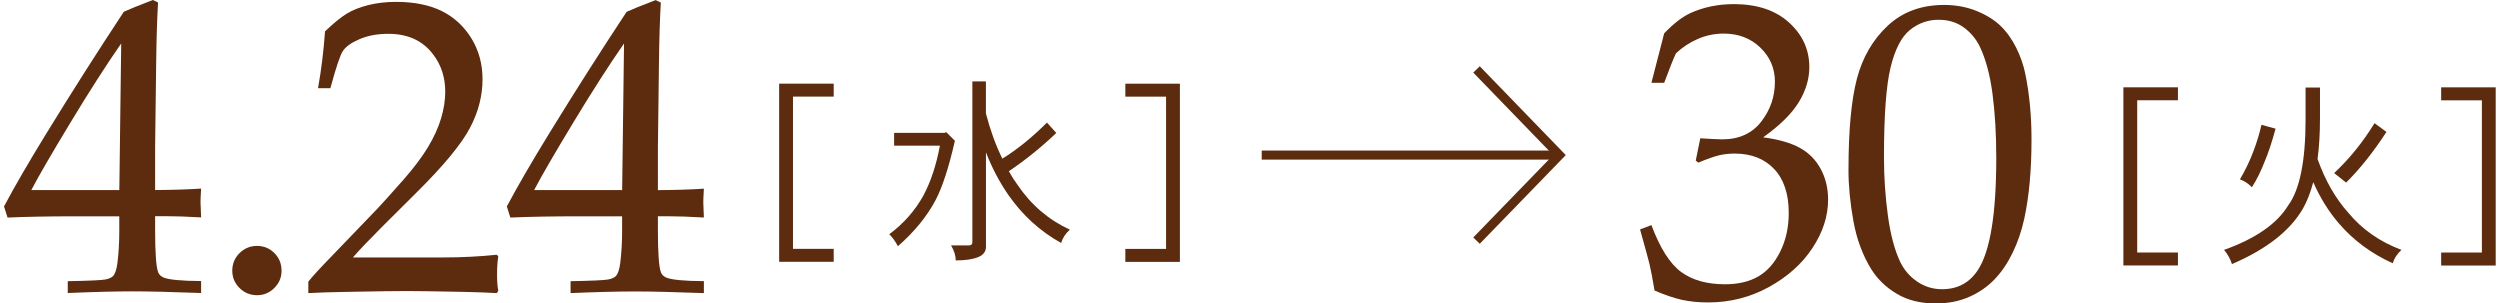 <svg width="552" height="67" viewBox="0 0 552 67" fill="none" xmlns="http://www.w3.org/2000/svg">
<g clip-path="url(#clip0_5595_8291)">
<path d="M14.961 64.727V62.089C19.7 61.998 22.468 61.867 23.287 61.706C24.105 61.534 24.681 61.271 25.015 60.907C25.439 60.392 25.742 59.462 25.924 58.118C26.197 55.865 26.338 53.541 26.338 51.137V47.762H16.365C10.869 47.762 5.968 47.853 1.664 48.035L0.886 45.579C3.22 41.184 6.352 35.789 10.263 29.423C15.981 20.117 21.67 11.185 27.338 2.597C27.672 2.445 28.49 2.092 29.794 1.546C32.097 0.637 33.421 0.121 33.755 0L34.896 0.546C34.684 4.183 34.543 8.679 34.482 14.014C34.33 25.27 34.25 31.444 34.25 32.535V41.962C38.372 41.932 41.757 41.821 44.404 41.639C44.313 43.154 44.273 44.155 44.273 44.64L44.404 48.004C41.312 47.822 38.695 47.732 36.574 47.732H34.25V50.793C34.25 55.906 34.482 59.028 34.937 60.15C35.118 60.604 35.482 60.968 36.028 61.241C37.18 61.756 39.968 62.029 44.404 62.059V64.696C37.847 64.454 32.815 64.332 29.288 64.332C25.5 64.332 20.72 64.454 14.951 64.696L14.961 64.727ZM6.908 41.962H26.348L26.762 9.599C23.459 14.358 19.71 20.188 15.547 27.079C11.374 33.97 8.494 38.931 6.918 41.962H6.908Z" fill="#5D2B0D"/>
<path d="M56.752 54.299C58.267 54.299 59.55 54.835 60.601 55.896C61.652 56.957 62.167 58.25 62.167 59.766C62.167 61.281 61.632 62.524 60.571 63.585C59.51 64.646 58.237 65.181 56.752 65.181C55.266 65.181 53.943 64.656 52.882 63.585C51.821 62.524 51.285 61.251 51.285 59.766C51.285 58.28 51.811 56.957 52.882 55.896C53.953 54.835 55.236 54.299 56.752 54.299Z" fill="#5D2B0D"/>
<path d="M68.078 64.727V62.18C69.017 60.998 70.715 59.149 73.18 56.623L83.335 46.064C84.123 45.246 86.053 43.104 89.114 39.648C91.418 37.011 93.227 34.606 94.53 32.434C95.834 30.262 96.793 28.15 97.4 26.109C98.006 24.058 98.309 22.108 98.309 20.259C98.309 17.106 97.43 14.368 95.672 12.064C93.398 9.003 90.084 7.467 85.75 7.467C83.325 7.467 81.203 7.861 79.374 8.649C77.555 9.437 76.333 10.306 75.706 11.266C75.08 12.226 74.17 14.964 72.948 19.481H70.22C70.947 15.419 71.463 11.226 71.766 6.921C73.675 5.103 75.282 3.799 76.565 3.011C77.858 2.223 79.435 1.596 81.324 1.122C83.203 0.647 85.254 0.414 87.467 0.414C91.438 0.414 94.793 1.091 97.531 2.435C100.259 3.789 102.442 5.8 104.088 8.467C105.725 11.135 106.544 14.156 106.544 17.52C106.544 21.158 105.614 24.755 103.745 28.281C101.876 31.818 98.006 36.516 92.115 42.366L84.335 50.106C81.516 52.925 79.374 55.178 77.919 56.845H97.905C101.906 56.845 105.836 56.643 109.696 56.249L110.02 56.613C109.838 57.765 109.747 59.119 109.747 60.665C109.747 62.059 109.838 63.241 110.02 64.211L109.696 64.716C107.544 64.595 105.089 64.504 102.32 64.444C96.126 64.322 91.984 64.262 89.892 64.262C87.255 64.262 82.809 64.322 76.555 64.444C73.13 64.504 70.3 64.595 68.088 64.716L68.078 64.727Z" fill="#5D2B0D"/>
<path d="M125.984 64.727V62.089C130.723 61.998 133.492 61.867 134.31 61.706C135.129 61.534 135.704 61.271 136.038 60.907C136.462 60.392 136.765 59.462 136.947 58.118C137.22 55.865 137.362 53.541 137.362 51.137V47.762H127.389C121.892 47.762 116.992 47.853 112.687 48.035L111.909 45.579C114.243 41.184 117.376 35.789 121.286 29.423C126.995 20.137 132.683 11.205 138.352 2.617C138.685 2.465 139.504 2.112 140.807 1.566C143.111 0.657 144.434 0.141 144.768 0.02L145.91 0.566C145.697 4.203 145.556 8.7 145.495 14.034C145.344 25.29 145.263 31.464 145.263 32.555V41.982C149.385 41.952 152.77 41.841 155.417 41.659C155.327 43.175 155.286 44.175 155.286 44.66L155.417 48.025C152.326 47.843 149.709 47.752 147.587 47.752H145.263V50.813C145.263 55.926 145.495 59.048 145.95 60.17C146.132 60.624 146.496 60.988 147.041 61.261C148.193 61.776 150.982 62.049 155.417 62.079V64.716C148.86 64.474 143.828 64.353 140.302 64.353C136.513 64.353 131.734 64.474 125.964 64.716L125.984 64.727ZM117.931 41.962H137.372L137.786 9.599C134.482 14.358 130.733 20.188 126.57 27.079C122.397 33.97 119.518 38.931 117.942 41.962H117.931Z" fill="#5D2B0D"/>
<path d="M172.038 57.815V18.47H184.082V21.33H175.09V54.946H184.082V57.805H172.038V57.815Z" fill="#5D2B0D"/>
<path d="M210.838 31.09C209.494 37.001 208.059 41.386 206.544 44.246C204.664 47.782 201.936 51.137 198.268 54.36C197.682 53.289 197.056 52.389 196.349 51.723C199.481 49.399 201.987 46.58 203.866 43.215C205.523 40.123 206.725 36.455 207.534 32.161H197.42V29.342H208.605L208.918 29.16L210.838 31.08V31.09ZM217.688 17.975V25.048C218.668 28.807 219.881 32.121 221.316 35.031C224.539 33.06 227.853 30.373 231.167 27.069L233.228 29.352C230.005 32.444 226.519 35.263 222.751 37.809C223.377 38.931 224.003 39.911 224.67 40.81C227.671 45.246 231.521 48.55 236.219 50.702C235.239 51.601 234.613 52.581 234.299 53.653C229.641 51.056 225.751 47.519 222.619 43.003C220.699 40.224 219.042 37.092 217.699 33.647V54.552C217.699 55.532 217.112 56.3 216.041 56.744C214.879 57.239 213.222 57.502 211.03 57.502C211.03 56.431 210.676 55.35 209.999 54.188H213.889C214.425 54.188 214.698 53.966 214.698 53.471V17.975H217.699H217.688Z" fill="#5D2B0D"/>
<path d="M248.476 57.815V54.956H257.468V21.34H248.476V18.48H260.52V57.825H248.476V57.815Z" fill="#5D2B0D"/>
<path d="M365.318 64.13C364.894 61.554 364.51 59.563 364.177 58.169C363.964 57.29 363.277 54.784 362.125 50.662L364.631 49.702C366.541 54.804 368.734 58.25 371.209 60.059C373.685 61.867 376.908 62.766 380.879 62.766C383.789 62.766 386.244 62.191 388.234 61.039C390.225 59.887 391.842 58.048 393.084 55.532C394.327 53.016 394.954 50.177 394.954 47.024C394.954 42.811 393.872 39.568 391.72 37.304C389.568 35.041 386.668 33.909 383.031 33.909C381.818 33.909 380.687 34.031 379.636 34.273C378.585 34.516 377.029 35.061 374.968 35.91L374.422 35.455L375.422 30.535C377.847 30.686 379.474 30.767 380.293 30.767C383.991 30.767 386.85 29.463 388.871 26.867C390.892 24.27 391.902 21.33 391.902 18.046C391.902 15.095 390.831 12.59 388.689 10.518C386.547 8.447 383.839 7.416 380.565 7.416C378.595 7.416 376.696 7.81 374.877 8.599C373.058 9.387 371.452 10.448 370.047 11.781C369.501 12.933 368.632 15.106 367.45 18.288H364.631L367.45 7.366C369.481 5.244 371.391 3.759 373.189 2.91C376.13 1.576 379.353 0.909 382.839 0.909C387.972 0.909 392.023 2.263 395.014 4.971C398.005 7.679 399.5 10.963 399.5 14.823C399.5 17.44 398.722 20.016 397.176 22.552C395.631 25.088 393.003 27.685 389.305 30.322C392.731 30.777 395.439 31.555 397.439 32.666C399.43 33.778 400.965 35.334 402.037 37.345C403.108 39.355 403.643 41.608 403.643 44.094C403.643 47.701 402.501 51.248 400.208 54.734C397.924 58.22 394.711 61.099 390.579 63.373C386.446 65.646 381.97 66.778 377.15 66.778C375.028 66.778 373.088 66.576 371.32 66.192C369.562 65.798 367.561 65.111 365.308 64.141L365.318 64.13Z" fill="#5D2B0D"/>
<path d="M408.15 37.365C408.15 28.716 408.776 22.037 410.019 17.339C411.262 12.64 413.525 8.75 416.799 5.689C420.072 2.627 424.235 1.091 429.267 1.091C431.813 1.091 434.178 1.526 436.34 2.385C438.512 3.254 440.28 4.345 441.665 5.658C443.049 6.982 444.211 8.599 445.171 10.528C446.131 12.458 446.798 14.388 447.192 16.328C448.101 20.754 448.556 25.584 448.556 30.807C448.556 37.607 448.02 43.427 446.959 48.287C446.353 51.046 445.484 53.572 444.362 55.865C443.241 58.159 441.907 60.109 440.361 61.716C438.815 63.322 436.946 64.605 434.764 65.565C432.581 66.525 430.126 67 427.388 67C424.084 67 421.244 66.303 418.88 64.909C416.516 63.514 414.626 61.726 413.232 59.533C411.292 56.411 409.958 52.834 409.231 48.813C408.503 44.791 408.139 40.972 408.139 37.365H408.15ZM415.98 34.748C415.98 39.123 416.273 43.407 416.849 47.62C417.425 51.834 418.334 55.239 419.577 57.846C420.426 59.604 421.669 61.049 423.306 62.17C424.942 63.292 426.781 63.858 428.812 63.858C432.268 63.858 434.925 62.413 436.774 59.533C439.442 55.401 440.776 47.186 440.776 34.889C440.776 29.605 440.493 24.856 439.937 20.653C439.371 16.449 438.441 12.994 437.138 10.286C436.289 8.558 435.097 7.133 433.561 6.032C432.025 4.921 430.186 4.365 428.034 4.365C425.67 4.365 423.548 5.123 421.689 6.638C419.82 8.154 418.405 10.912 417.435 14.903C416.465 18.895 415.98 25.513 415.98 34.738V34.748Z" fill="#5D2B0D"/>
<path d="M468.844 58.624V19.279H480.888V22.138H471.895V55.754H480.888V58.614H468.844V58.624Z" fill="#5D2B0D"/>
<path d="M512.251 19.319V26.169C512.251 29.484 512.069 32.484 511.715 35.122C513.413 39.871 515.696 43.852 518.515 46.984C521.556 50.652 525.457 53.38 530.246 55.178C529.266 56.078 528.639 57.058 528.316 58.129C523.567 55.976 519.637 53.066 516.454 49.358C514.17 46.721 512.291 43.68 510.765 40.224C510.139 42.548 509.381 44.518 508.441 46.135C505.582 51.015 500.388 55.047 492.82 58.31C492.416 57.098 491.84 56.078 491.073 55.178C498.054 52.672 502.753 49.409 505.218 45.377C507.764 41.932 509.068 35.617 509.068 26.442V19.329H512.24L512.251 19.319ZM502.45 28.413C501.641 31.363 500.843 33.788 500.075 35.576C499.226 37.769 498.287 39.699 497.216 41.346C496.458 40.537 495.559 39.962 494.579 39.598C495.741 37.627 496.771 35.526 497.58 33.333C498.297 31.454 498.883 29.524 499.328 27.564L502.46 28.413H502.45ZM526.932 29.13C523.981 33.647 521.021 37.365 518.02 40.315L515.383 38.214C518.788 35.031 521.738 31.363 524.295 27.2L526.932 29.13Z" fill="#5D2B0D"/>
<path d="M539.007 58.624V55.764H548V22.148H539.007V19.289H551.051V58.634H539.007V58.624Z" fill="#5D2B0D"/>
<path d="M326.013 15.328L344.332 34.243L326.013 53.127" stroke="#5D2B0D" stroke-width="2.001"/>
<path d="M343.049 34.243H278.585" stroke="#5D2B0D" stroke-width="2.001"/>
</g>
<defs>
<clipPath id="clip0_5595_8291">
<rect width="550.156" height="67" fill="white" transform="translate(0.895)"/>
</clipPath>
</defs>
</svg>

